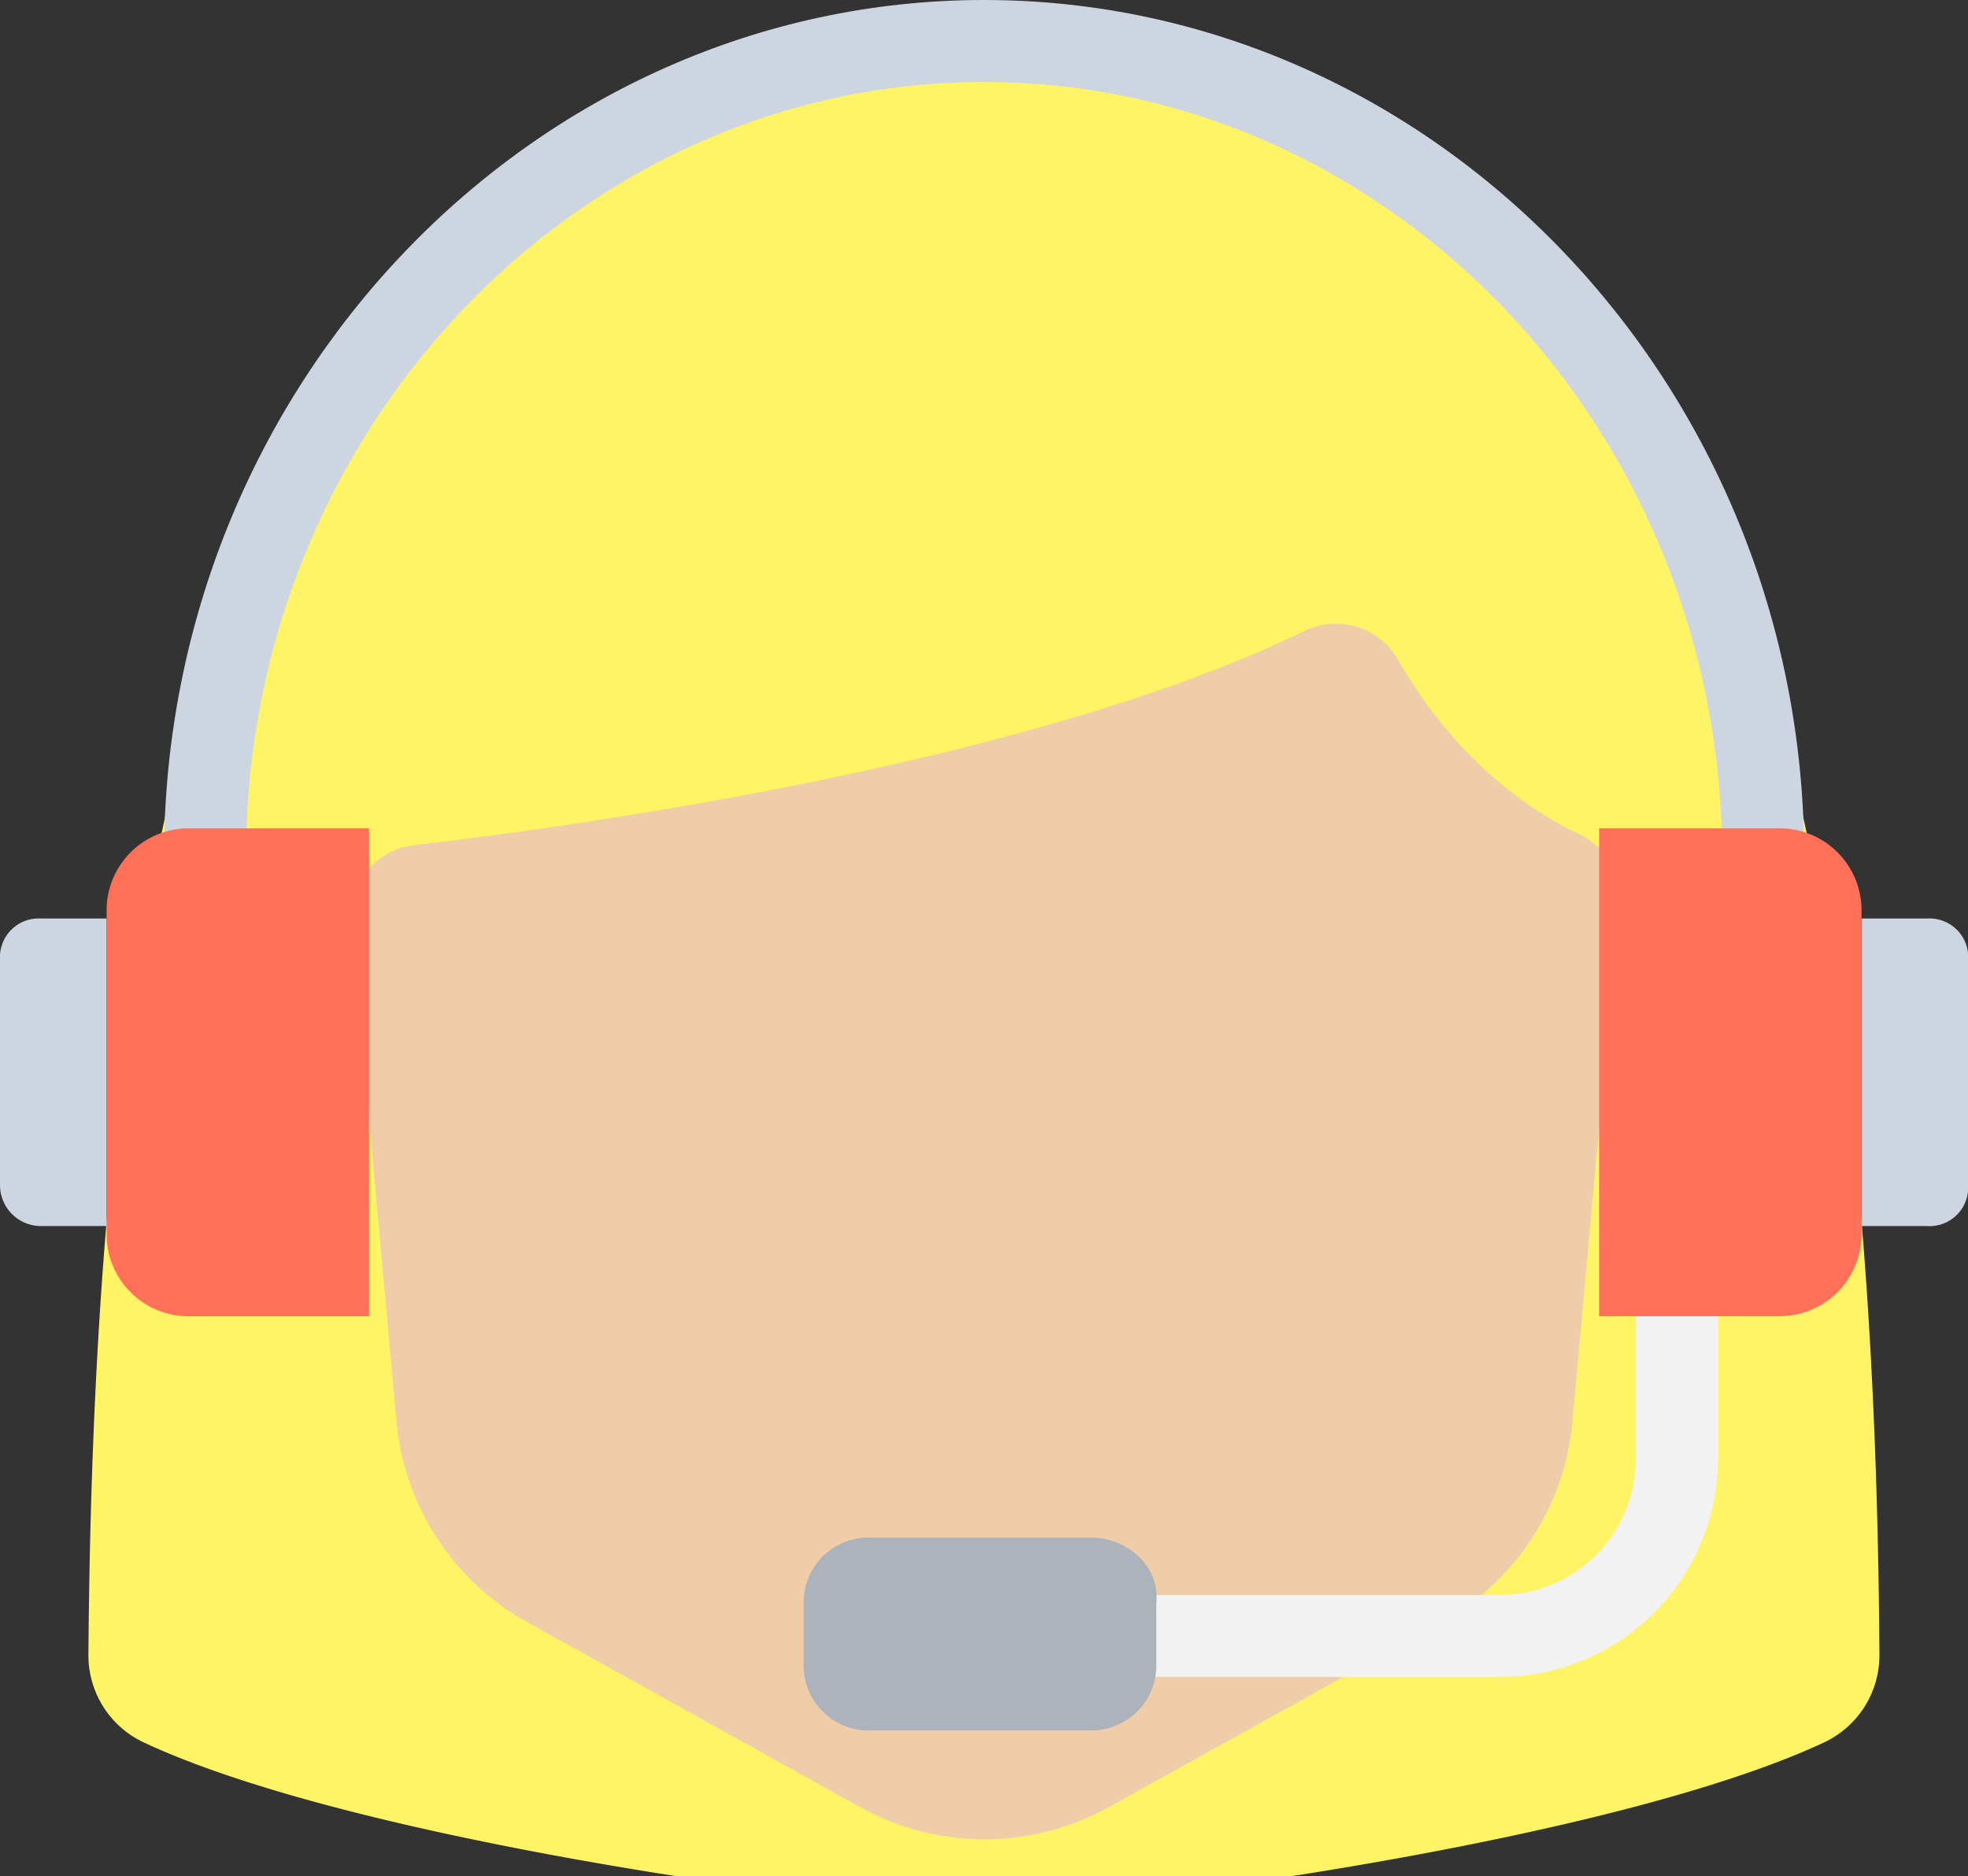 <svg id="Layer_1" data-name="Layer 1" xmlns="http://www.w3.org/2000/svg" viewBox="0 0 239.98 228.77"><rect x="0" y="0" width="239.98" height="228.77" fill="#333333" stroke="none"/><defs><style>.cls-1{fill:#fff466;}.cls-2{fill:#efcda8;}.cls-3{fill:#cdd6e0;}.cls-4{fill:#f2f2f2;}.cls-5{fill:#acb3ba;}.cls-6{fill:#ff7058;}</style></defs><title>Support_girl</title><path class="cls-1" d="M120,2.54c-88.32,0-108.4,88.7-109.22,199.27a11.73,11.73,0,0,0,6.81,10.68c15.61,7.29,43.34,12.93,64.89,16.28h75c21.54-3.35,49.28-9,64.89-16.28a11.73,11.73,0,0,0,6.81-10.68C228.45,91.24,208.37,2.54,120,2.54Z"/><path class="cls-2" d="M197.48,110.35l-5.73,63a31.2,31.2,0,0,1-15.92,24.45L135.2,220.35a31.2,31.2,0,0,1-30.31,0L64.27,197.78a31.2,31.2,0,0,1-15.92-24.45l-5.53-60.81a8.69,8.69,0,0,1,7.63-9.46C71.28,100.62,126,93,159.12,76.91a8.74,8.74,0,0,1,11.42,3.64c3.8,6.6,10.8,15.83,22.3,21.3A8.51,8.51,0,0,1,197.48,110.35Z"/><path class="cls-3" d="M220,104.49H210c0-52-40.5-94.49-90-94.49S30,52.5,30,104.49H20C20,47,65,0,120,0S220,47,220,104.49Z"/><path class="cls-4" d="M183,204.48h-48.5v-10H183a16.64,16.64,0,0,0,16.5-16.5v-18.5h10V178A26.67,26.67,0,0,1,183,204.48Z"/><path class="cls-5" d="M133,187.48H106a7.9,7.9,0,0,0-8,8V203a7.9,7.9,0,0,0,8,8h27a7.9,7.9,0,0,0,8-8v-7.5C141.49,191,137.49,187.48,133,187.48Z"/><path class="cls-3" d="M235,112h-8v37.5h8a4.72,4.72,0,0,0,5-5V117A4.72,4.72,0,0,0,235,112Z"/><path class="cls-3" d="M0,117v27.5a5,5,0,0,0,5,5h8V112H5A4.72,4.72,0,0,0,0,117Z"/><path class="cls-6" d="M217,101H195v59.49h22a10,10,0,0,0,10-10V111A10,10,0,0,0,217,101Z"/><path class="cls-6" d="M13,111v39.5a10,10,0,0,0,10,10H45V101H23A10,10,0,0,0,13,111Z"/></svg>